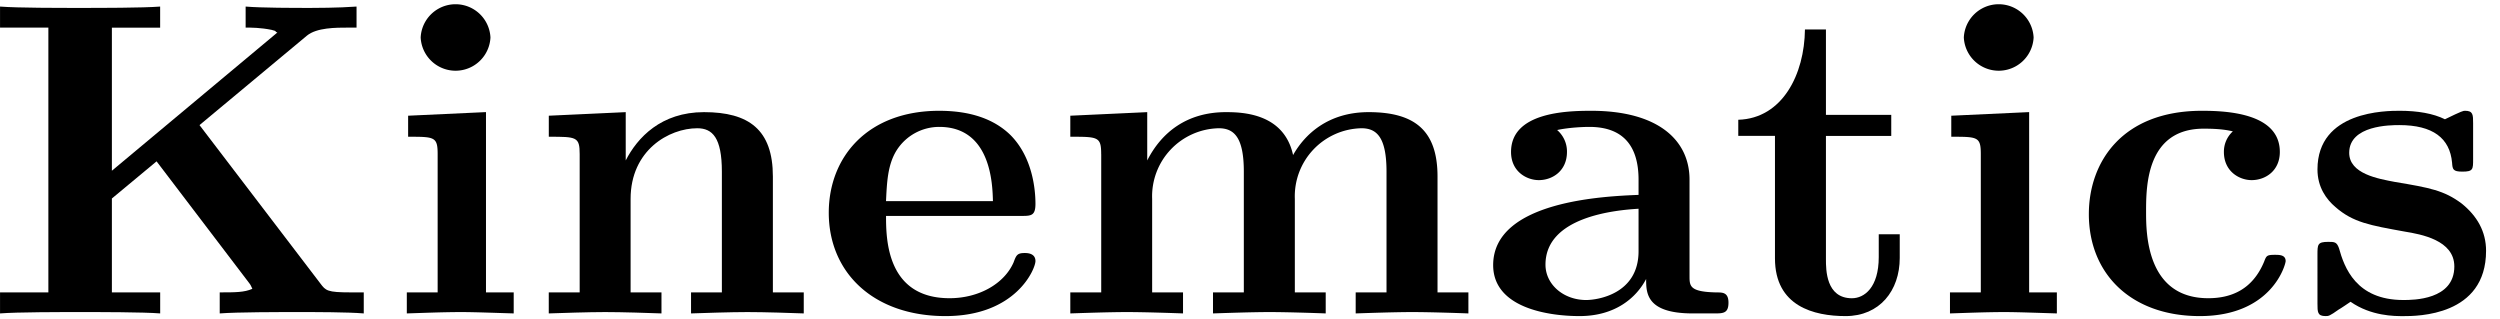 <svg xmlns="http://www.w3.org/2000/svg" xmlns:xlink="http://www.w3.org/1999/xlink" width="102" height="13" viewBox="1872.445 1483.148 60.971 7.771"><defs><path id="g0-75" d="m5.29-4.593 2.62-2.182c.24-.196.697-.196 1.025-.196h.185v-.513c-.436.033-1.058.033-1.113.033-.414 0-1.2 0-1.592-.033v.513c.141 0 .36 0 .632.055.175.043.044.032.142.065L3.153-3.48v-3.49H4.33v-.514c-.415.033-1.484.033-1.953.033S.84-7.45.425-7.484v.513h1.179v6.458H.425V0C.84-.033 1.91-.033 2.378-.033s1.538 0 1.953.033v-.513H3.153v-2.29l1.09-.906L6.492-.753c.054.066.054.088.087.153-.196.087-.414.087-.796.087V0c.447-.033 1.429-.033 1.92-.033.436 0 1.189 0 1.593.033v-.513h-.317c-.578 0-.61-.043-.742-.218z"/><path id="g0-97" d="M4.08-.84c0 .338 0 .84 1.135.84h.523c.218 0 .35 0 .35-.262 0-.25-.143-.25-.284-.25-.666-.012-.666-.153-.666-.404v-2.346c0-.97-.774-1.68-2.4-1.68-.622 0-1.953.044-1.953 1.004 0 .48.382.687.677.687.338 0 .687-.229.687-.687a.69.69 0 0 0-.24-.535c.306-.065.655-.076.786-.076.818 0 1.2.458 1.2 1.287v.371C3.12-2.858.349-2.76.349-1.178.35-.131 1.702.065 2.455.065c.872 0 1.385-.447 1.625-.905m-.185-1.713v1.037C3.895-.47 2.89-.327 2.618-.327c-.556 0-.993-.382-.993-.862 0-1.178 1.724-1.331 2.27-1.364"/><path id="g0-99" d="M3.927-4.44a.67.67 0 0 0-.218.502c0 .48.382.687.676.687.339 0 .688-.229.688-.687 0-.938-1.266-1.004-1.898-1.004-1.953 0-2.76 1.255-2.76 2.52C.415-.97 1.44.065 3.12.065c1.767 0 2.095-1.265 2.095-1.341 0-.153-.153-.153-.262-.153-.197 0-.208.022-.262.164-.284.687-.807.894-1.364.894-1.516 0-1.516-1.604-1.516-2.105 0-.611 0-2.03 1.407-2.03.382 0 .567.033.71.066"/><path id="g0-101" d="M5.04-2.378c.24 0 .35 0 .35-.295 0-.338-.066-1.134-.612-1.68q-.605-.588-1.734-.589C1.298-4.942.349-3.818.349-2.455.35-.993 1.44.065 3.196.065 4.92.065 5.39-1.09 5.39-1.276c0-.197-.207-.197-.262-.197-.185 0-.207.055-.272.23-.23.523-.851.872-1.56.872-1.539 0-1.55-1.45-1.55-2.007zm-3.295-.36c.022-.426.033-.884.262-1.244a1.23 1.23 0 0 1 1.037-.567c1.276 0 1.298 1.429 1.309 1.81z"/><path id="g0-105" d="m2.444-4.91-1.899.088v.513c.644 0 .72 0 .72.425v3.371H.513V0c.338-.01.872-.033 1.33-.033.328 0 .884.022 1.277.033v-.513h-.676zm.109-1.82a.852.852 0 0 0-1.702 0 .852.852 0 0 0 1.702 0"/><path id="g0-109" d="M1.244-3.884v3.371H.49V0c.305-.01.96-.033 1.374-.033.426 0 1.07.022 1.375.033v-.513h-.753v-2.28a1.66 1.66 0 0 1 1.626-1.723c.37 0 .61.218.61 1.058v2.945H3.97V0c.305-.01.96-.033 1.374-.033.426 0 1.07.022 1.375.033v-.513h-.753v-2.28a1.66 1.66 0 0 1 1.626-1.723c.37 0 .61.218.61 1.058v2.945H7.45V0c.305-.01.96-.033 1.374-.033.426 0 1.07.022 1.375.033v-.513h-.753v-2.825c0-1.124-.556-1.571-1.68-1.571-.992 0-1.56.545-1.843 1.047-.219-1.014-1.222-1.047-1.637-1.047-.949 0-1.57.49-1.92 1.178v-1.178L.49-4.822v.513c.676 0 .753 0 .753.425"/><path id="g0-110" d="M1.244-3.884v3.371H.49V0c.305-.01.96-.033 1.374-.033.426 0 1.07.022 1.375.033v-.513h-.753v-2.28c0-1.189.938-1.723 1.626-1.723.37 0 .6.229.6 1.058v2.945H3.96V0c.305-.01.96-.033 1.375-.033.425 0 1.069.022 1.374.033v-.513h-.753v-2.825c0-1.146-.589-1.571-1.68-1.571-1.047 0-1.625.622-1.909 1.178v-1.178l-1.876.087v.513c.676 0 .753 0 .753.425"/><path id="g0-115" d="M2.302-3.207c-.404-.077-1.113-.197-1.113-.71 0-.676 1.015-.676 1.222-.676.818 0 1.233.317 1.287.917.011.163.022.218.251.218.262 0 .262-.055.262-.306v-.872c0-.208 0-.306-.196-.306-.044 0-.066 0-.491.207-.284-.141-.666-.207-1.102-.207-.327 0-2.007 0-2.007 1.43 0 .436.218.73.436.916.436.381.85.447 1.69.6.394.065 1.212.207 1.212.85 0 .819-1.004.819-1.244.819-1.156 0-1.44-.797-1.57-1.266-.055-.152-.11-.152-.263-.152-.261 0-.261.065-.261.316V-.24c0 .207 0 .305.196.305.076 0 .098 0 .327-.163.011 0 .251-.164.284-.186.502.35 1.069.35 1.287.35.338 0 2.018 0 2.018-1.593 0-.47-.218-.851-.6-1.157-.425-.316-.774-.381-1.625-.523"/><path id="g0-116" d="M1.124-4.33v2.988c0 1.167.949 1.407 1.723 1.407.83 0 1.32-.621 1.32-1.418v-.578h-.512v.556C3.655-.633 3.305-.37 3-.37c-.633 0-.633-.698-.633-.949v-3.01H3.96v-.514H2.367v-2.083h-.512c-.011 1.09-.546 2.17-1.626 2.203v.393z"/></defs><g id="page1"><use xlink:href="#g0-75" x="1872.02" y="1490.792"/><use xlink:href="#g0-105" x="1881.853" y="1490.792"/><use xlink:href="#g0-110" x="1885.338" y="1490.792"/><use xlink:href="#g0-101" x="1892.308" y="1490.792"/><use xlink:href="#g0-109" x="1898.058" y="1490.792"/><use xlink:href="#g0-97" x="1908.512" y="1490.792"/><use xlink:href="#g0-116" x="1914.61" y="1490.792"/><use xlink:href="#g0-105" x="1919.489" y="1490.792"/><use xlink:href="#g0-99" x="1922.974" y="1490.792"/><use xlink:href="#g0-115" x="1928.55" y="1490.792"/></g><script type="text/ecmascript">if(window.parent.postMessage)window.parent.postMessage(&quot;0.15966|76.5|9.75|&quot;+window.location,&quot;*&quot;);</script></svg>